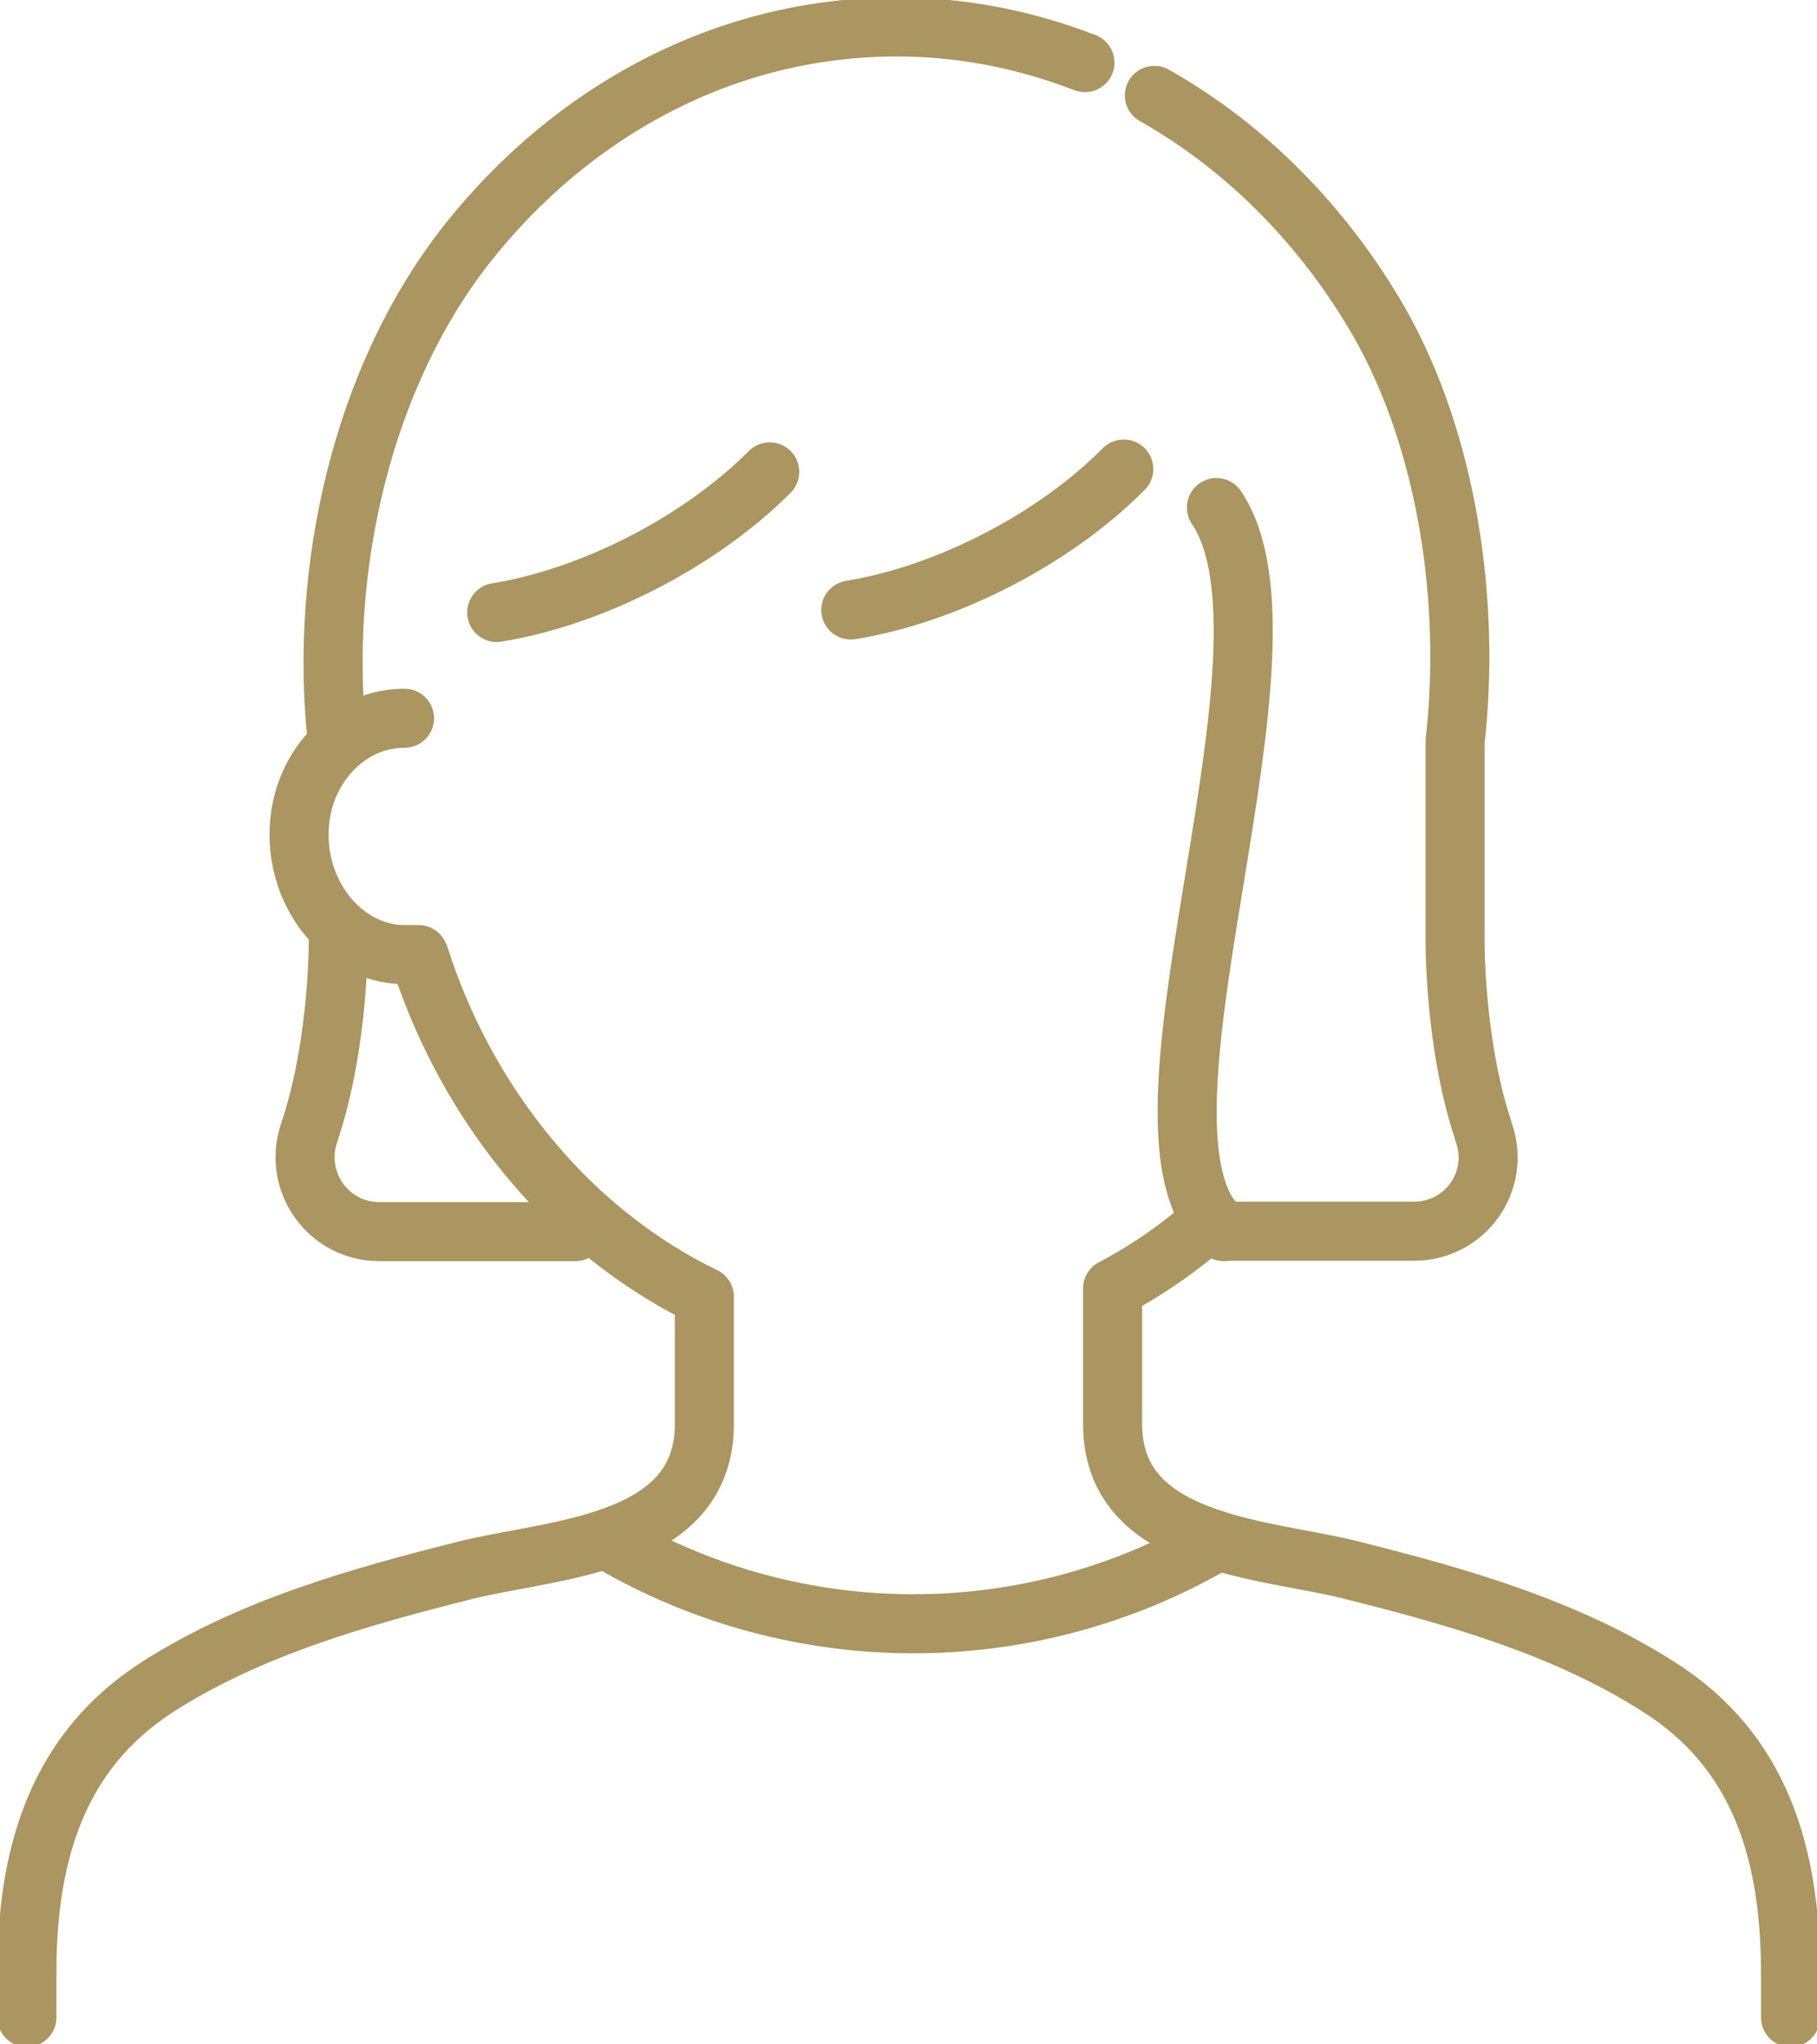 <svg width="40" height="45" viewBox="0 0 40 45" fill="none" xmlns="http://www.w3.org/2000/svg">
<g clip-path="url(#clip0_190_138)">
<path d="M26.779 11.172C28.828 14.212 24.721 24.271 26.679 26.845C26.761 26.945 26.843 27.037 26.943 27.11" stroke="#AB9560" stroke-width="1.3" stroke-linecap="round" stroke-linejoin="round"/>
<path d="M7.448 20.629C7.448 20.629 7.476 22.911 6.82 24.892C6.82 24.91 6.802 24.928 6.802 24.946C6.447 26.014 7.23 27.11 8.35 27.11H12.666" stroke="#AB9560" stroke-width="1.3" stroke-linecap="round" stroke-linejoin="round"/>
<path d="M25.413 2.1C27.434 3.241 29.155 4.984 30.375 7.111C31.869 9.749 32.379 13.272 32.033 16.321V20.62C32.033 20.62 31.996 22.902 32.652 24.883C32.652 24.901 32.661 24.919 32.67 24.947C33.034 26.005 32.251 27.101 31.131 27.101H26.934" stroke="#AB9560" stroke-width="1.3" stroke-linecap="round" stroke-linejoin="round"/>
<path d="M7.467 16.302L7.421 16.284C7.02 12.514 7.976 8.288 10.289 5.358C12.602 2.437 15.971 0.593 19.741 0.593C21.097 0.593 22.409 0.84 23.638 1.287C23.72 1.314 23.802 1.351 23.884 1.378" stroke="#AB9560" stroke-width="1.3" stroke-linecap="round" stroke-linejoin="round"/>
<path d="M13.421 33.928C17.537 36.338 22.627 36.347 26.743 33.956" stroke="#AB9560" stroke-width="1.3" stroke-linecap="round" stroke-linejoin="round"/>
<path d="M18.73 13.427C20.86 13.08 23.219 11.857 24.739 10.324" stroke="#AB9560" stroke-width="1.3" stroke-linecap="round" stroke-linejoin="round"/>
<path d="M10.935 13.482C13.066 13.135 15.425 11.912 16.945 10.387" stroke="#AB9560" stroke-width="1.3" stroke-linecap="round" stroke-linejoin="round"/>
<path d="M26.679 26.836C26.005 27.438 25.276 27.95 24.493 28.36V31.345C24.493 32.833 25.522 33.508 26.77 33.901C27.771 34.22 28.919 34.348 29.774 34.567C32.096 35.151 34.455 35.818 36.503 37.123C38.78 38.556 39.417 40.856 39.417 43.43V44.407" stroke="#AB9560" stroke-width="1.3" stroke-linecap="round" stroke-linejoin="round"/>
<path d="M0.592 44.407V43.421C0.592 40.966 1.184 38.748 3.214 37.306C3.305 37.242 3.396 37.178 3.496 37.114C5.536 35.818 7.913 35.151 10.234 34.567C11.136 34.339 12.356 34.211 13.394 33.855C14.569 33.454 15.506 32.769 15.506 31.345V28.543C14.596 28.105 13.749 27.53 12.975 26.854C11.281 25.357 9.961 23.331 9.233 21.049L9.215 21.012H8.896C8.377 21.012 7.894 20.802 7.512 20.474C6.947 19.99 6.583 19.214 6.583 18.375C6.583 17.535 6.938 16.805 7.503 16.33C7.894 16.001 8.377 15.81 8.905 15.81" stroke="#AB9560" stroke-width="1.3" stroke-linecap="round" stroke-linejoin="round"/>
</g>
<defs>
<clipPath id="clip0_190_138">
<rect width="40" height="45" fill="white"/>
</clipPath>
</defs>
</svg>
